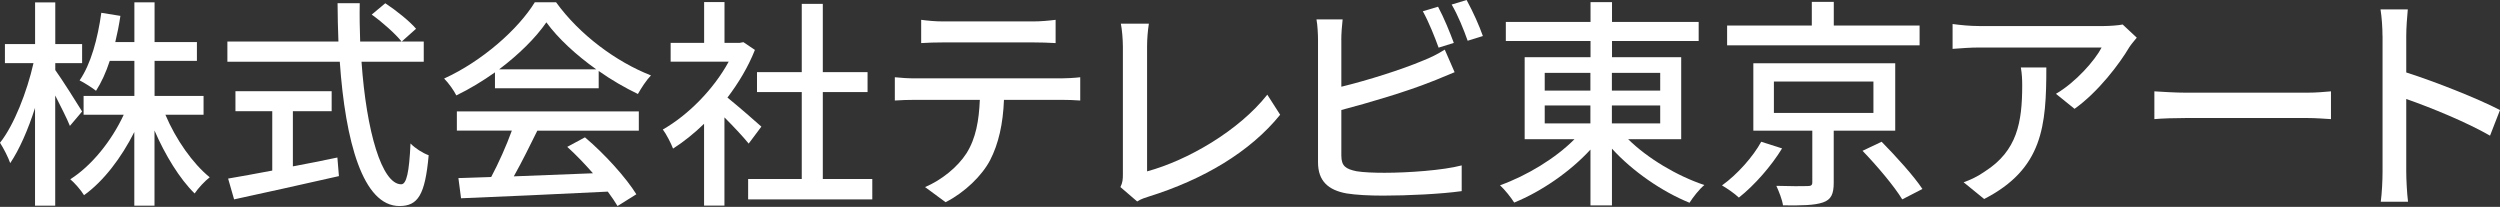 <svg width="290" height="24" viewBox="0 0 290 24" fill="none" xmlns="http://www.w3.org/2000/svg">
<rect x="0" y="0" width="290" height="24" fill="#333333" stroke="none"/>
<path d="M8.104 14.595C7.769 13.745 7.048 12.36 6.405 11.075V23.856H4.063V12.517C3.263 15.038 2.235 17.373 1.185 18.922C0.957 18.251 0.414 17.201 0 16.559C1.621 14.531 3.135 10.646 3.884 7.326H0.571V5.113H4.07V0.278H6.412V5.113H9.525V7.326H6.412V8.126C7.105 9.075 9.061 12.16 9.525 12.931L8.111 14.602L8.104 14.595ZM19.186 13.31C20.393 16.166 22.349 18.965 24.327 20.564C23.763 21 22.992 21.821 22.578 22.442C20.857 20.771 19.158 17.994 17.922 15.138V23.856H15.58V15.316C14.067 18.322 12.01 21.021 9.747 22.642C9.39 22.05 8.668 21.228 8.154 20.793C10.596 19.25 12.938 16.373 14.352 13.31H9.697V11.125H15.588V7.062H12.731C12.296 8.397 11.753 9.582 11.139 10.532C10.725 10.197 9.754 9.582 9.233 9.325C10.546 7.426 11.339 4.47 11.753 1.485L13.967 1.842C13.809 2.899 13.61 3.899 13.374 4.877H15.588V0.271H17.93V4.877H22.842V7.062H17.93V11.125H23.613V13.31H19.193H19.186Z" fill="white"/>
<path d="M41.936 7.162C42.5 15.259 44.299 21.378 46.541 21.378C47.155 21.378 47.469 19.986 47.619 16.644C48.162 17.208 49.062 17.772 49.726 18.008C49.312 22.635 48.469 23.899 46.334 23.899C42.093 23.899 40.058 16.416 39.415 7.162H26.377V4.82H39.258C39.208 3.356 39.158 1.864 39.158 0.371H41.729C41.7 1.864 41.729 3.377 41.779 4.82H49.155V7.162H41.928H41.936ZM33.967 19.3C35.666 18.994 37.416 18.629 39.137 18.272L39.315 20.429C35.045 21.407 30.447 22.407 27.155 23.128L26.462 20.714C27.855 20.486 29.626 20.15 31.582 19.786V12.896H27.312V10.582H38.472V12.896H33.974V19.3H33.967ZM44.692 0.378C45.949 1.2 47.519 2.463 48.262 3.335L46.591 4.827C45.87 3.927 44.378 2.592 43.121 1.692L44.692 0.378Z" fill="white"/>
<path d="M57.409 8.397C55.995 9.397 54.474 10.325 52.932 11.068C52.675 10.525 52.032 9.625 51.518 9.111C55.917 7.105 60.108 3.406 62.036 0.264H64.506C67.234 4.041 71.497 7.183 75.51 8.747C74.946 9.34 74.403 10.189 73.996 10.903C72.504 10.182 70.933 9.283 69.448 8.233V10.239H57.416V8.39L57.409 8.397ZM52.989 12.924H74.103V15.159H62.329C61.479 16.88 60.529 18.808 59.601 20.457C62.457 20.357 65.642 20.229 68.784 20.1C67.834 19.022 66.806 17.937 65.799 17.037L67.855 15.93C70.197 17.908 72.639 20.636 73.817 22.535L71.633 23.899C71.347 23.413 70.961 22.849 70.504 22.228C64.385 22.535 57.852 22.821 53.482 22.999L53.175 20.657L56.98 20.529C57.83 18.936 58.751 16.88 59.373 15.152H52.996V12.917L52.989 12.924ZM69.162 8.04C66.849 6.398 64.742 4.463 63.378 2.592C62.143 4.391 60.187 6.319 57.902 8.04H69.162Z" fill="white"/>
<path d="M86.841 16.651C86.249 15.909 85.092 14.674 84.035 13.617V23.849H81.672V14.359C80.515 15.488 79.28 16.466 78.073 17.237C77.844 16.623 77.252 15.488 76.888 15.023C79.822 13.352 82.778 10.368 84.528 7.155H77.794V4.97H81.679V0.243H84.042V4.97H85.82L86.234 4.891L87.57 5.791C86.799 7.747 85.67 9.625 84.385 11.318C85.592 12.296 87.727 14.145 88.32 14.688L86.856 16.644L86.841 16.651ZM101.186 20.764V23.128H86.784V20.764H93.004V10.682H87.812V8.369H93.004V0.45H95.446V8.369H100.637V10.682H95.446V20.764H101.179H101.186Z" fill="white"/>
<path d="M106.156 9.09H123.129C123.672 9.09 124.657 9.04 125.307 8.961V11.66C124.707 11.61 123.8 11.582 123.129 11.582H116.46C116.353 14.359 115.839 16.666 114.853 18.579C113.918 20.364 111.947 22.299 109.691 23.456L107.306 21.7C109.227 20.886 111.069 19.393 112.104 17.794C113.218 16.037 113.561 13.938 113.661 11.582H106.164C105.385 11.582 104.5 11.61 103.8 11.66V8.961C104.528 9.04 105.357 9.09 106.164 9.09H106.156ZM109.377 2.485H119.859C120.666 2.485 121.622 2.406 122.451 2.299V4.998C121.622 4.948 120.659 4.92 119.859 4.92H109.398C108.541 4.92 107.584 4.948 106.856 4.998V2.299C107.634 2.406 108.541 2.485 109.377 2.485Z" fill="white"/>
<path d="M130.255 20.222V5.42C130.255 4.57 130.148 3.356 130.019 2.749H133.268C133.14 3.57 133.061 4.52 133.061 5.398V19.879C137.753 18.608 143.708 15.166 147.006 10.982L148.499 13.31C145.014 17.622 139.588 20.828 133.218 22.814C132.904 22.921 132.404 23.049 131.912 23.37L129.969 21.7C130.234 21.171 130.255 20.771 130.255 20.215V20.222Z" fill="white"/>
<path d="M155.596 4.634V10.061C158.66 9.311 162.551 8.09 165.072 7.026C165.929 6.691 166.735 6.298 167.592 5.755L168.735 8.376C167.878 8.711 166.843 9.183 166.007 9.49C163.229 10.604 158.867 11.903 155.596 12.76V18.051C155.596 19.293 156.139 19.608 157.36 19.865C158.138 19.993 159.359 20.043 160.602 20.043C163.329 20.043 167.399 19.758 169.556 19.186V22.171C167.192 22.506 163.301 22.692 160.445 22.692C158.838 22.692 157.282 22.614 156.189 22.435C154.09 22.05 152.89 21.007 152.89 18.829V4.634C152.89 4.013 152.84 2.949 152.712 2.249H155.746C155.668 2.949 155.589 3.884 155.589 4.634H155.596Z" fill="white"/>
<path d="M188.856 16.137C191.12 18.372 194.54 20.407 197.703 21.464C197.111 21.95 196.368 22.906 195.983 23.52C192.819 22.235 189.399 19.893 186.986 17.244V23.828H184.494V17.351C182.102 19.95 178.788 22.214 175.647 23.499C175.261 22.885 174.54 21.985 174.004 21.493C177.089 20.386 180.431 18.379 182.644 16.144H176.861V6.633H184.501V4.756H174.676V2.542H184.501V0.25H186.993V2.542H197.046V4.756H186.993V6.633H195.019V16.144H188.871L188.856 16.137ZM179.188 10.511H184.486V8.454H179.188V10.511ZM179.188 14.316H184.486V12.232H179.188V14.316ZM186.979 8.454V10.511H192.584V8.454H186.979ZM192.584 12.232H186.979V14.316H192.584V12.232Z" fill="white"/>
<path d="M206.721 17.215C205.486 19.243 203.53 21.485 201.709 22.921C201.195 22.428 200.324 21.843 199.752 21.507C201.552 20.222 203.38 18.137 204.301 16.444L206.721 17.215ZM222.666 5.255H200.345V2.963H210.17V0.214H212.719V2.963H222.673V5.255H222.666ZM212.712 15.159V21.2C212.712 22.485 212.427 23.156 211.456 23.485C210.477 23.82 208.985 23.849 206.829 23.82C206.729 23.149 206.364 22.228 206.057 21.557C207.6 21.607 209.221 21.607 209.635 21.585C210.099 21.585 210.227 21.485 210.227 21.15V15.159H203.387V7.34H219.846V15.159H212.727H212.712ZM205.772 13.103H217.318V9.454H205.772V13.103ZM218.268 16.444C219.888 18.087 221.995 20.4 223.002 21.921L220.66 23.128C219.76 21.635 217.725 19.222 216.054 17.494L218.268 16.444Z" fill="white"/>
<path d="M247.008 5.462C245.894 7.355 243.423 10.653 240.646 12.624L238.489 10.882C240.774 9.561 243.03 6.99 243.787 5.512H229.564C228.528 5.512 227.614 5.591 226.5 5.669V2.785C227.457 2.913 228.521 3.02 229.564 3.02H244.073C244.644 3.02 245.815 2.942 246.229 2.842L247.865 4.37C247.629 4.656 247.215 5.148 247.008 5.462ZM230.163 23.085L227.779 21.143C228.528 20.886 229.442 20.464 230.271 19.872C233.984 17.487 234.576 14.216 234.576 9.904C234.576 9.204 234.548 8.583 234.419 7.826H237.375C237.375 14.602 236.983 19.579 230.163 23.085Z" fill="white"/>
<path d="M253.698 10.753H267.544C268.765 10.753 269.757 10.646 270.393 10.596V13.817C269.836 13.788 268.665 13.688 267.544 13.688H253.698C252.299 13.688 250.771 13.738 249.907 13.817V10.596C250.749 10.646 252.327 10.753 253.698 10.753Z" fill="white"/>
<path d="M276.369 4.149C276.369 3.277 276.291 2.021 276.141 1.092H279.304C279.225 1.992 279.125 3.192 279.125 4.149V8.404C282.546 9.497 287.43 11.432 290 12.767L288.843 15.737C286.144 14.181 281.953 12.467 279.125 11.482V19.907C279.125 20.75 279.204 22.414 279.332 23.399H276.169C276.298 22.442 276.376 20.971 276.376 19.907V4.149H276.369Z" fill="white"/>
<path d="M168.642 4.977L166.878 5.527C166.443 4.32 165.764 2.606 165.05 1.307L166.814 0.778C167.507 2.071 168.185 3.749 168.642 4.977Z" fill="white"/>
<path d="M172.012 4.177L170.248 4.727C169.798 3.442 169.113 1.749 168.392 0.528L170.127 0C170.898 1.421 171.584 2.956 172.012 4.177Z" fill="white"/>
</svg>
